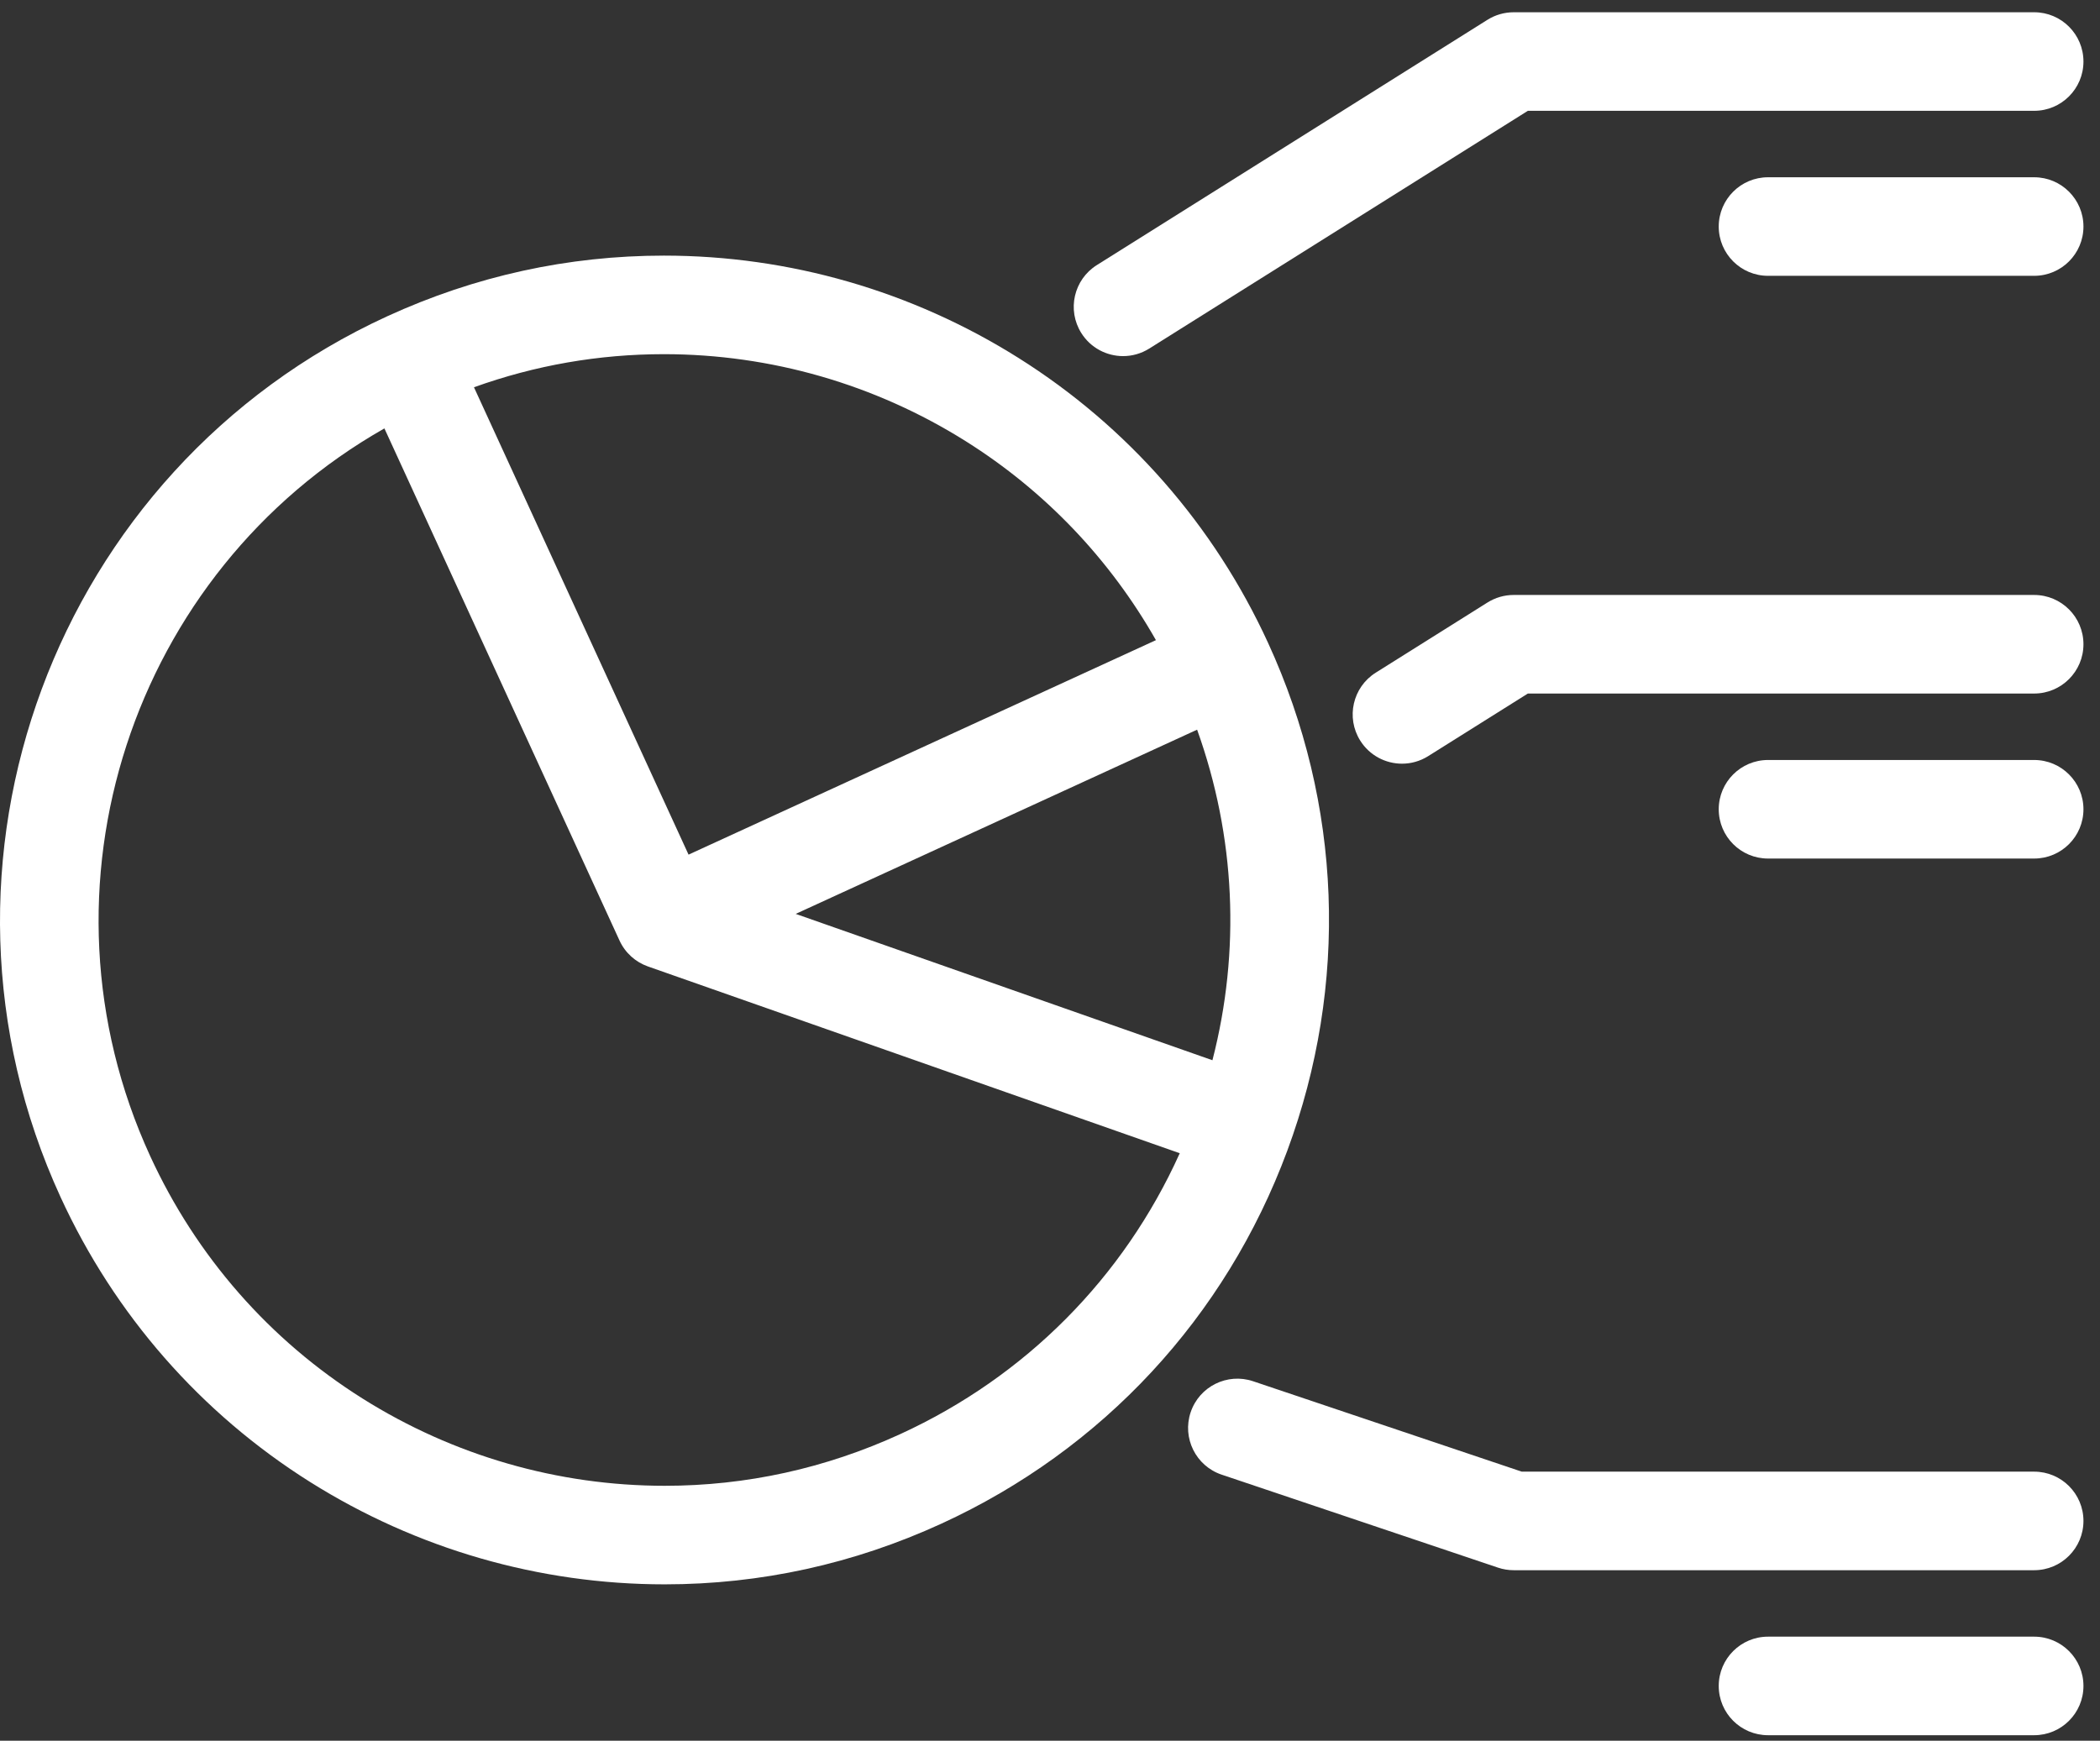 <svg width="117" height="97" viewBox="0 0 117 97" fill="none" xmlns="http://www.w3.org/2000/svg">
    <rect x="0" y="0" width="117" height="97" fill="#333333" stroke="none"/>
    <path
        d="M70.65 35.825C67.638 29.262 62.827 23.77 56.738 19.942C50.807 16.214 43.978 14.244 36.99 14.244C31.649 14.244 26.462 15.382 21.571 17.626C3.023 26.14 -5.141 48.157 3.373 66.705C6.385 73.268 11.196 78.761 17.285 82.588C23.216 86.316 30.045 88.287 37.033 88.287H37.034C42.374 88.287 47.562 87.148 52.452 84.904C61.437 80.78 68.278 73.403 71.716 64.134C75.153 54.864 74.775 44.81 70.65 35.825ZM44.333 50.926L66.696 40.661C68.831 46.607 69.125 52.977 67.55 59.081L44.333 50.926ZM53.815 24.592C58.222 27.362 61.839 31.161 64.402 35.672L38.362 47.624L26.407 21.58C29.812 20.356 33.36 19.736 36.99 19.736C42.943 19.736 48.761 21.415 53.815 24.592ZM50.161 79.913C45.994 81.825 41.578 82.795 37.034 82.795C31.081 82.794 25.262 81.115 20.208 77.938C15.025 74.681 10.93 70.004 8.364 64.414C1.5 49.459 7.368 31.858 21.417 23.873L34.516 52.411C34.837 53.11 35.415 53.609 36.086 53.85C36.091 53.852 36.096 53.854 36.102 53.856L65.729 64.263C62.602 71.198 57.142 76.709 50.161 79.913Z"
        fill="#fff" />
    <path
        d="M113.332 9.878H98.504C96.988 9.878 95.758 11.107 95.758 12.624C95.758 14.14 96.988 15.37 98.504 15.37H113.332C114.848 15.37 116.078 14.14 116.078 12.624C116.078 11.107 114.848 9.878 113.332 9.878Z"
        fill="#fff" />
    <path
        d="M113.332 42.35H98.504C96.988 42.35 95.758 43.58 95.758 45.096C95.758 46.613 96.988 47.842 98.504 47.842H113.332C114.848 47.842 116.078 46.613 116.078 45.096C116.078 43.58 114.848 42.35 113.332 42.35Z"
        fill="#fff" />
    <path
        d="M113.332 91.202H98.504C96.988 91.202 95.758 92.432 95.758 93.948C95.758 95.465 96.988 96.694 98.504 96.694H113.332C114.848 96.694 116.078 95.465 116.078 93.948C116.078 92.432 114.848 91.202 113.332 91.202Z"
        fill="#fff" />
    <path
        d="M62.572 19.844C63.071 19.844 63.576 19.708 64.03 19.423L85.124 6.175H113.332C114.848 6.175 116.078 4.945 116.078 3.429C116.078 1.912 114.848 0.683 113.332 0.683H84.334C83.817 0.683 83.311 0.828 82.873 1.103L61.109 14.772C59.824 15.579 59.437 17.274 60.244 18.558C60.765 19.389 61.658 19.844 62.572 19.844Z"
        fill="#fff" />
    <path
        d="M113.332 33.154H84.333C83.817 33.154 83.311 33.3 82.873 33.575L76.649 37.484C75.365 38.291 74.978 39.986 75.784 41.27C76.306 42.1 77.199 42.556 78.112 42.556C78.611 42.556 79.116 42.42 79.57 42.135L85.124 38.647H113.332C114.848 38.647 116.078 37.417 116.078 35.901C116.078 34.384 114.848 33.154 113.332 33.154Z"
        fill="#fff" />
    <path
        d="M113.332 82.007H84.783L69.815 76.969C68.378 76.486 66.82 77.259 66.337 78.696C65.853 80.133 66.626 81.691 68.063 82.174L83.458 87.355C83.74 87.45 84.036 87.499 84.334 87.499H113.332C114.848 87.499 116.078 86.269 116.078 84.753C116.078 83.236 114.848 82.007 113.332 82.007Z"
        fill="#fff" />
    <defs>
        <linearGradient id="paint0_linear_1_250" x1="124.535" y1="8.729" x2="105.918" y2="8.729"
            gradientUnits="userSpaceOnUse">
            <stop stop-color="#fff" />
            <stop offset="1" stop-color="#fff" />
        </linearGradient>
        <linearGradient id="paint1_linear_1_250" x1="124.535" y1="41.201" x2="105.918" y2="41.201"
            gradientUnits="userSpaceOnUse">
            <stop stop-color="#fff" />
            <stop offset="1" stop-color="#fff" />
        </linearGradient>
        <linearGradient id="paint2_linear_1_250" x1="124.535" y1="90.053" x2="105.918" y2="90.053"
            gradientUnits="userSpaceOnUse">
            <stop stop-color="#fff" />
            <stop offset="1" stop-color="#fff" />
        </linearGradient>
        <linearGradient id="paint3_linear_1_250" x1="139.491" y1="-3.325" x2="87.95" y2="-3.325"
            gradientUnits="userSpaceOnUse">
            <stop stop-color="#fff" />
            <stop offset="1" stop-color="#fff" />
        </linearGradient>
        <linearGradient id="paint4_linear_1_250" x1="133.023" y1="31.188" x2="95.721" y2="31.188"
            gradientUnits="userSpaceOnUse">
            <stop stop-color="#fff" />
            <stop offset="1" stop-color="#fff" />
        </linearGradient>
        <linearGradient id="paint5_linear_1_250" x1="136.84" y1="74.593" x2="91.135" y2="74.593"
            gradientUnits="userSpaceOnUse">
            <stop stop-color="#fff" />
            <stop offset="1" stop-color="#fff" />
        </linearGradient>
    </defs>
</svg>